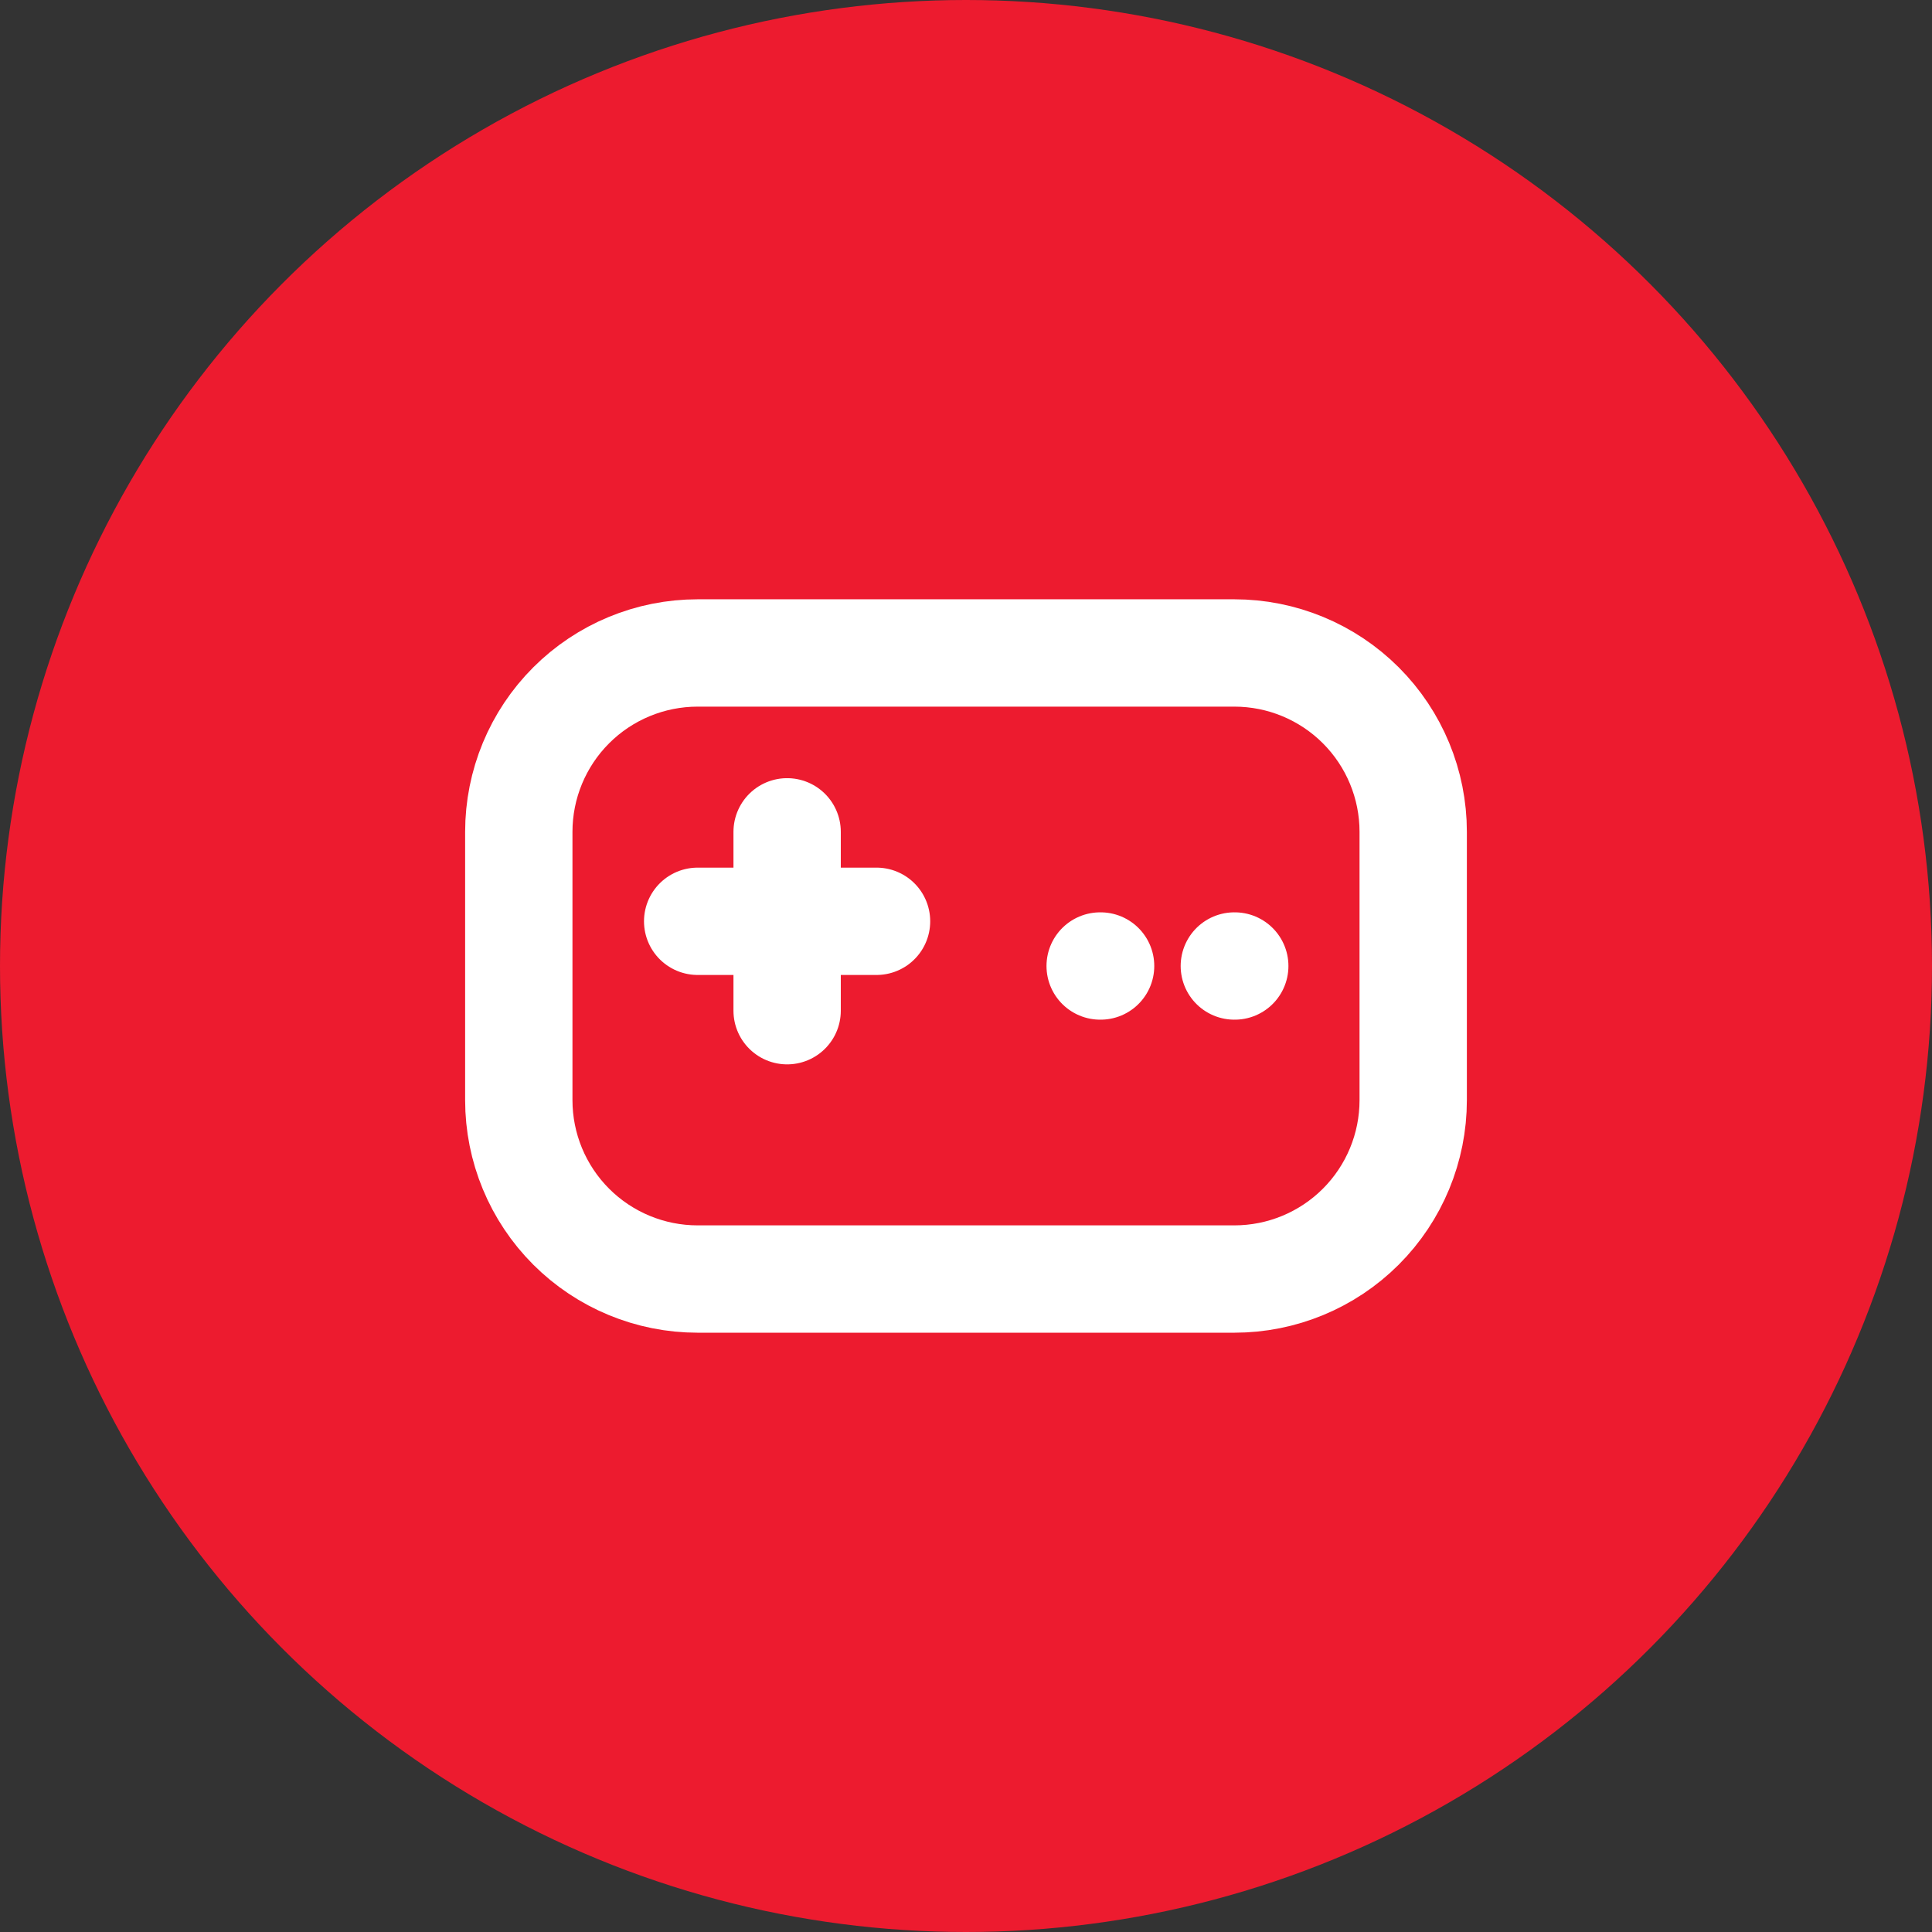 <?xml version="1.0" encoding="UTF-8"?>
<svg xmlns="http://www.w3.org/2000/svg" width="36" height="36" viewBox="0 0 36 36" fill="none">
  <rect x="0" y="0" width="36" height="36" fill="#333333" stroke="none"/>
  <circle cx="18" cy="18" r="18" fill="#ED1B2F"></circle>
  <path d="M13 17.167H16.333M14.667 15.5V18.833M20.5 18H20.508M23 18H23.008M13 12.167H23C23.884 12.167 24.732 12.518 25.357 13.143C25.982 13.768 26.333 14.616 26.333 15.5V20.5C26.333 21.384 25.982 22.232 25.357 22.857C24.732 23.482 23.884 23.833 23 23.833H13C12.116 23.833 11.268 23.482 10.643 22.857C10.018 22.232 9.667 21.384 9.667 20.5V15.5C9.667 14.616 10.018 13.768 10.643 13.143C11.268 12.518 12.116 12.167 13 12.167Z" stroke="white" stroke-width="2" stroke-linecap="round" stroke-linejoin="round"></path>
</svg>
